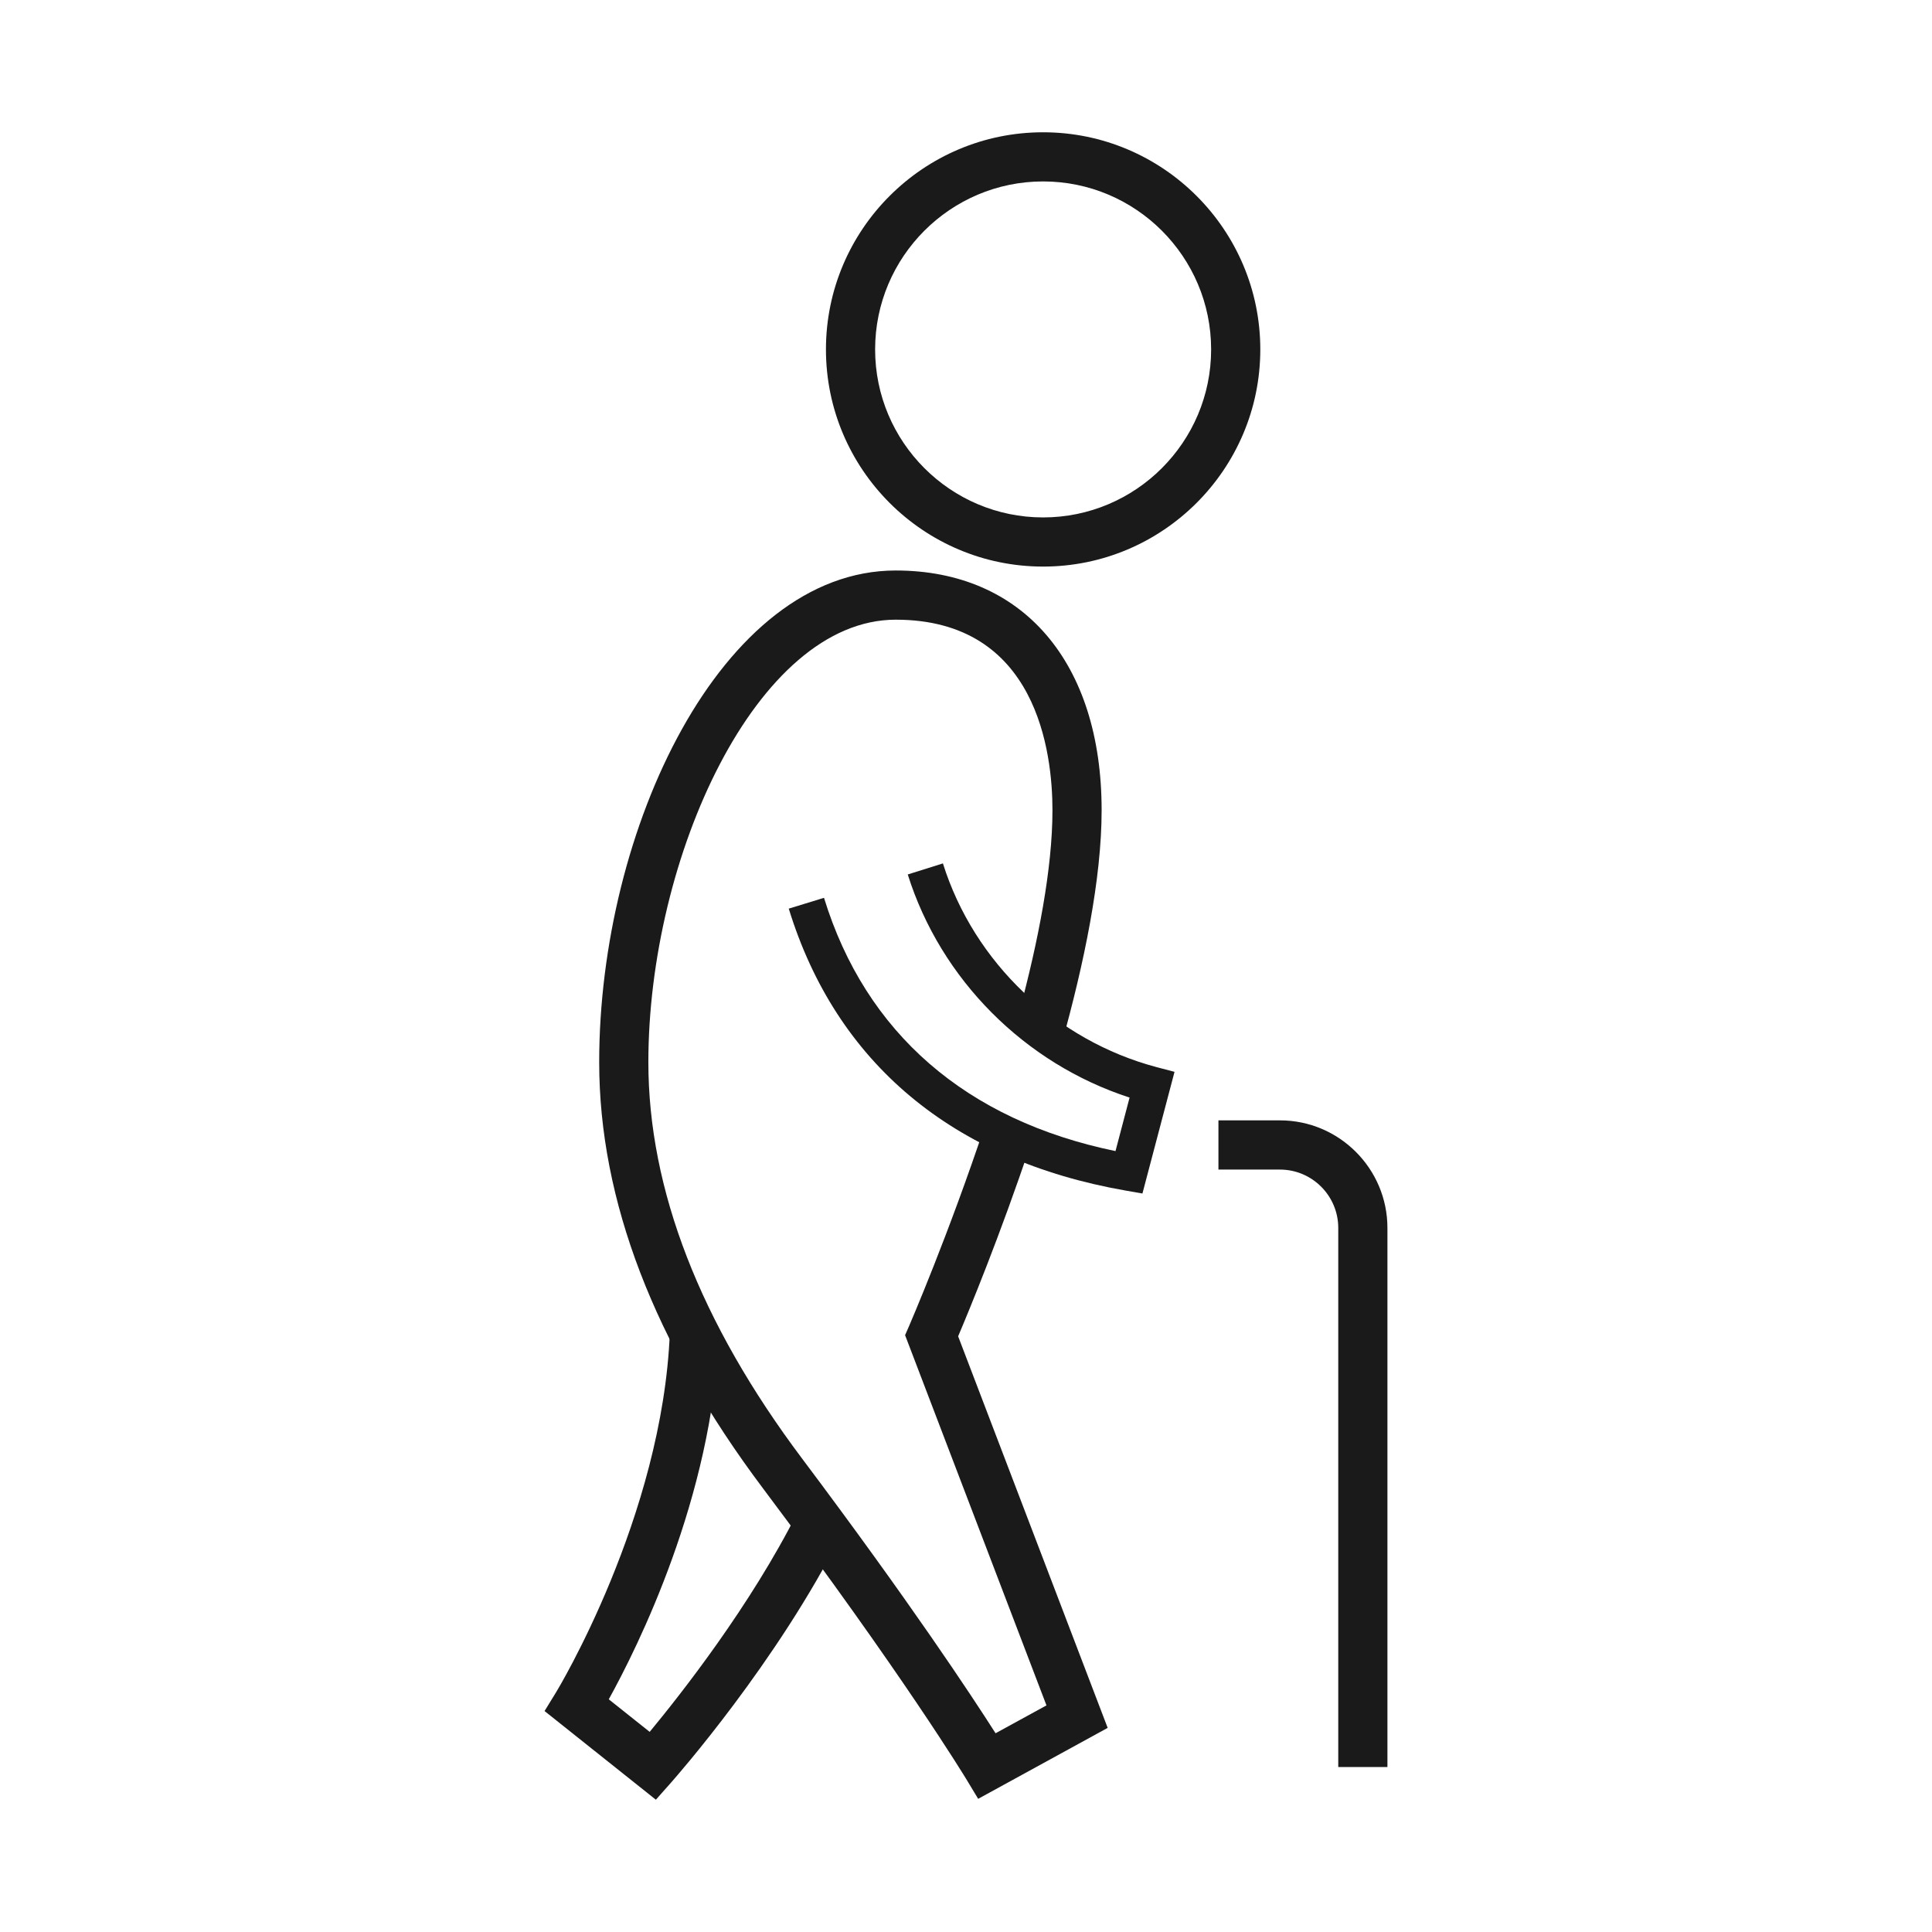 <svg height='100px' width='100px'  fill="#1A1A1A" xmlns="http://www.w3.org/2000/svg" xmlns:xlink="http://www.w3.org/1999/xlink" version="1.1" x="0px" y="0px" viewBox="0 0 100 100" enable-background="new 0 0 100 100" xml:space="preserve"><path d="M53.991,29.326c-6.199,0-11.24-5.043-11.24-11.239c0-6.199,5.041-11.24,11.24-11.24s11.242,5.041,11.242,11.24  C65.233,24.283,60.19,29.326,53.991,29.326z M53.991,9.391c-4.793,0-8.695,3.901-8.695,8.696c0,4.793,3.902,8.695,8.695,8.695  c4.797,0,8.697-3.902,8.697-8.695C62.688,13.292,58.788,9.391,53.991,9.391z"></path><path d="M33.948,93.153l-5.762-4.59l0.59-0.96c0.057-0.089,5.52-9.099,5.896-18.644l2.543,0.101  c-0.332,8.433-4.219,16.211-5.705,18.896l2.117,1.686c1.58-1.909,5.219-6.523,7.662-11.381l2.273,1.144  c-3.336,6.631-8.592,12.594-8.814,12.845L33.948,93.153z"></path><path d="M53.339,59.25c-0.809-0.317-1.584-0.687-2.33-1.089c-1.916,5.76-3.916,10.381-3.953,10.469l-0.209,0.478l7.318,19.163  l-2.635,1.442c-1.264-1.983-4.428-6.778-10.016-14.22c-5.279-7.029-7.955-13.932-7.955-20.514c0-10.592,5.594-22.904,12.805-22.904  c7.322,0,8.111,6.897,8.111,9.862c0,3.015-0.729,6.762-1.73,10.486c0.684,0.61,1.416,1.157,2.193,1.649  c1.182-4.221,2.082-8.595,2.082-12.136c0-7.652-4.082-12.407-10.656-12.407c-9.043,0-15.35,13.412-15.35,25.449  c0,7.146,2.848,14.563,8.465,22.043c7.289,9.707,10.486,14.988,10.52,15.041l0.631,1.045l6.703-3.672l-7.74-20.268  C50.163,67.827,51.765,63.946,53.339,59.25z"></path><path d="M59.132,61.776l-0.863-0.151c-8.957-1.562-14.988-6.608-17.443-14.594l1.824-0.56c2.152,6.996,7.359,11.516,15.088,13.109  l0.729-2.77c-5.418-1.756-9.771-6.105-11.482-11.548l1.82-0.572c1.611,5.126,5.852,9.165,11.066,10.546l0.922,0.242L59.132,61.776z"></path><path d="M71.813,91.461h-2.545V63.558c0-1.666-1.354-3.021-3.018-3.021h-3.184v-2.547h3.184c3.066,0,5.563,2.499,5.563,5.568V91.461  z"></path></svg>